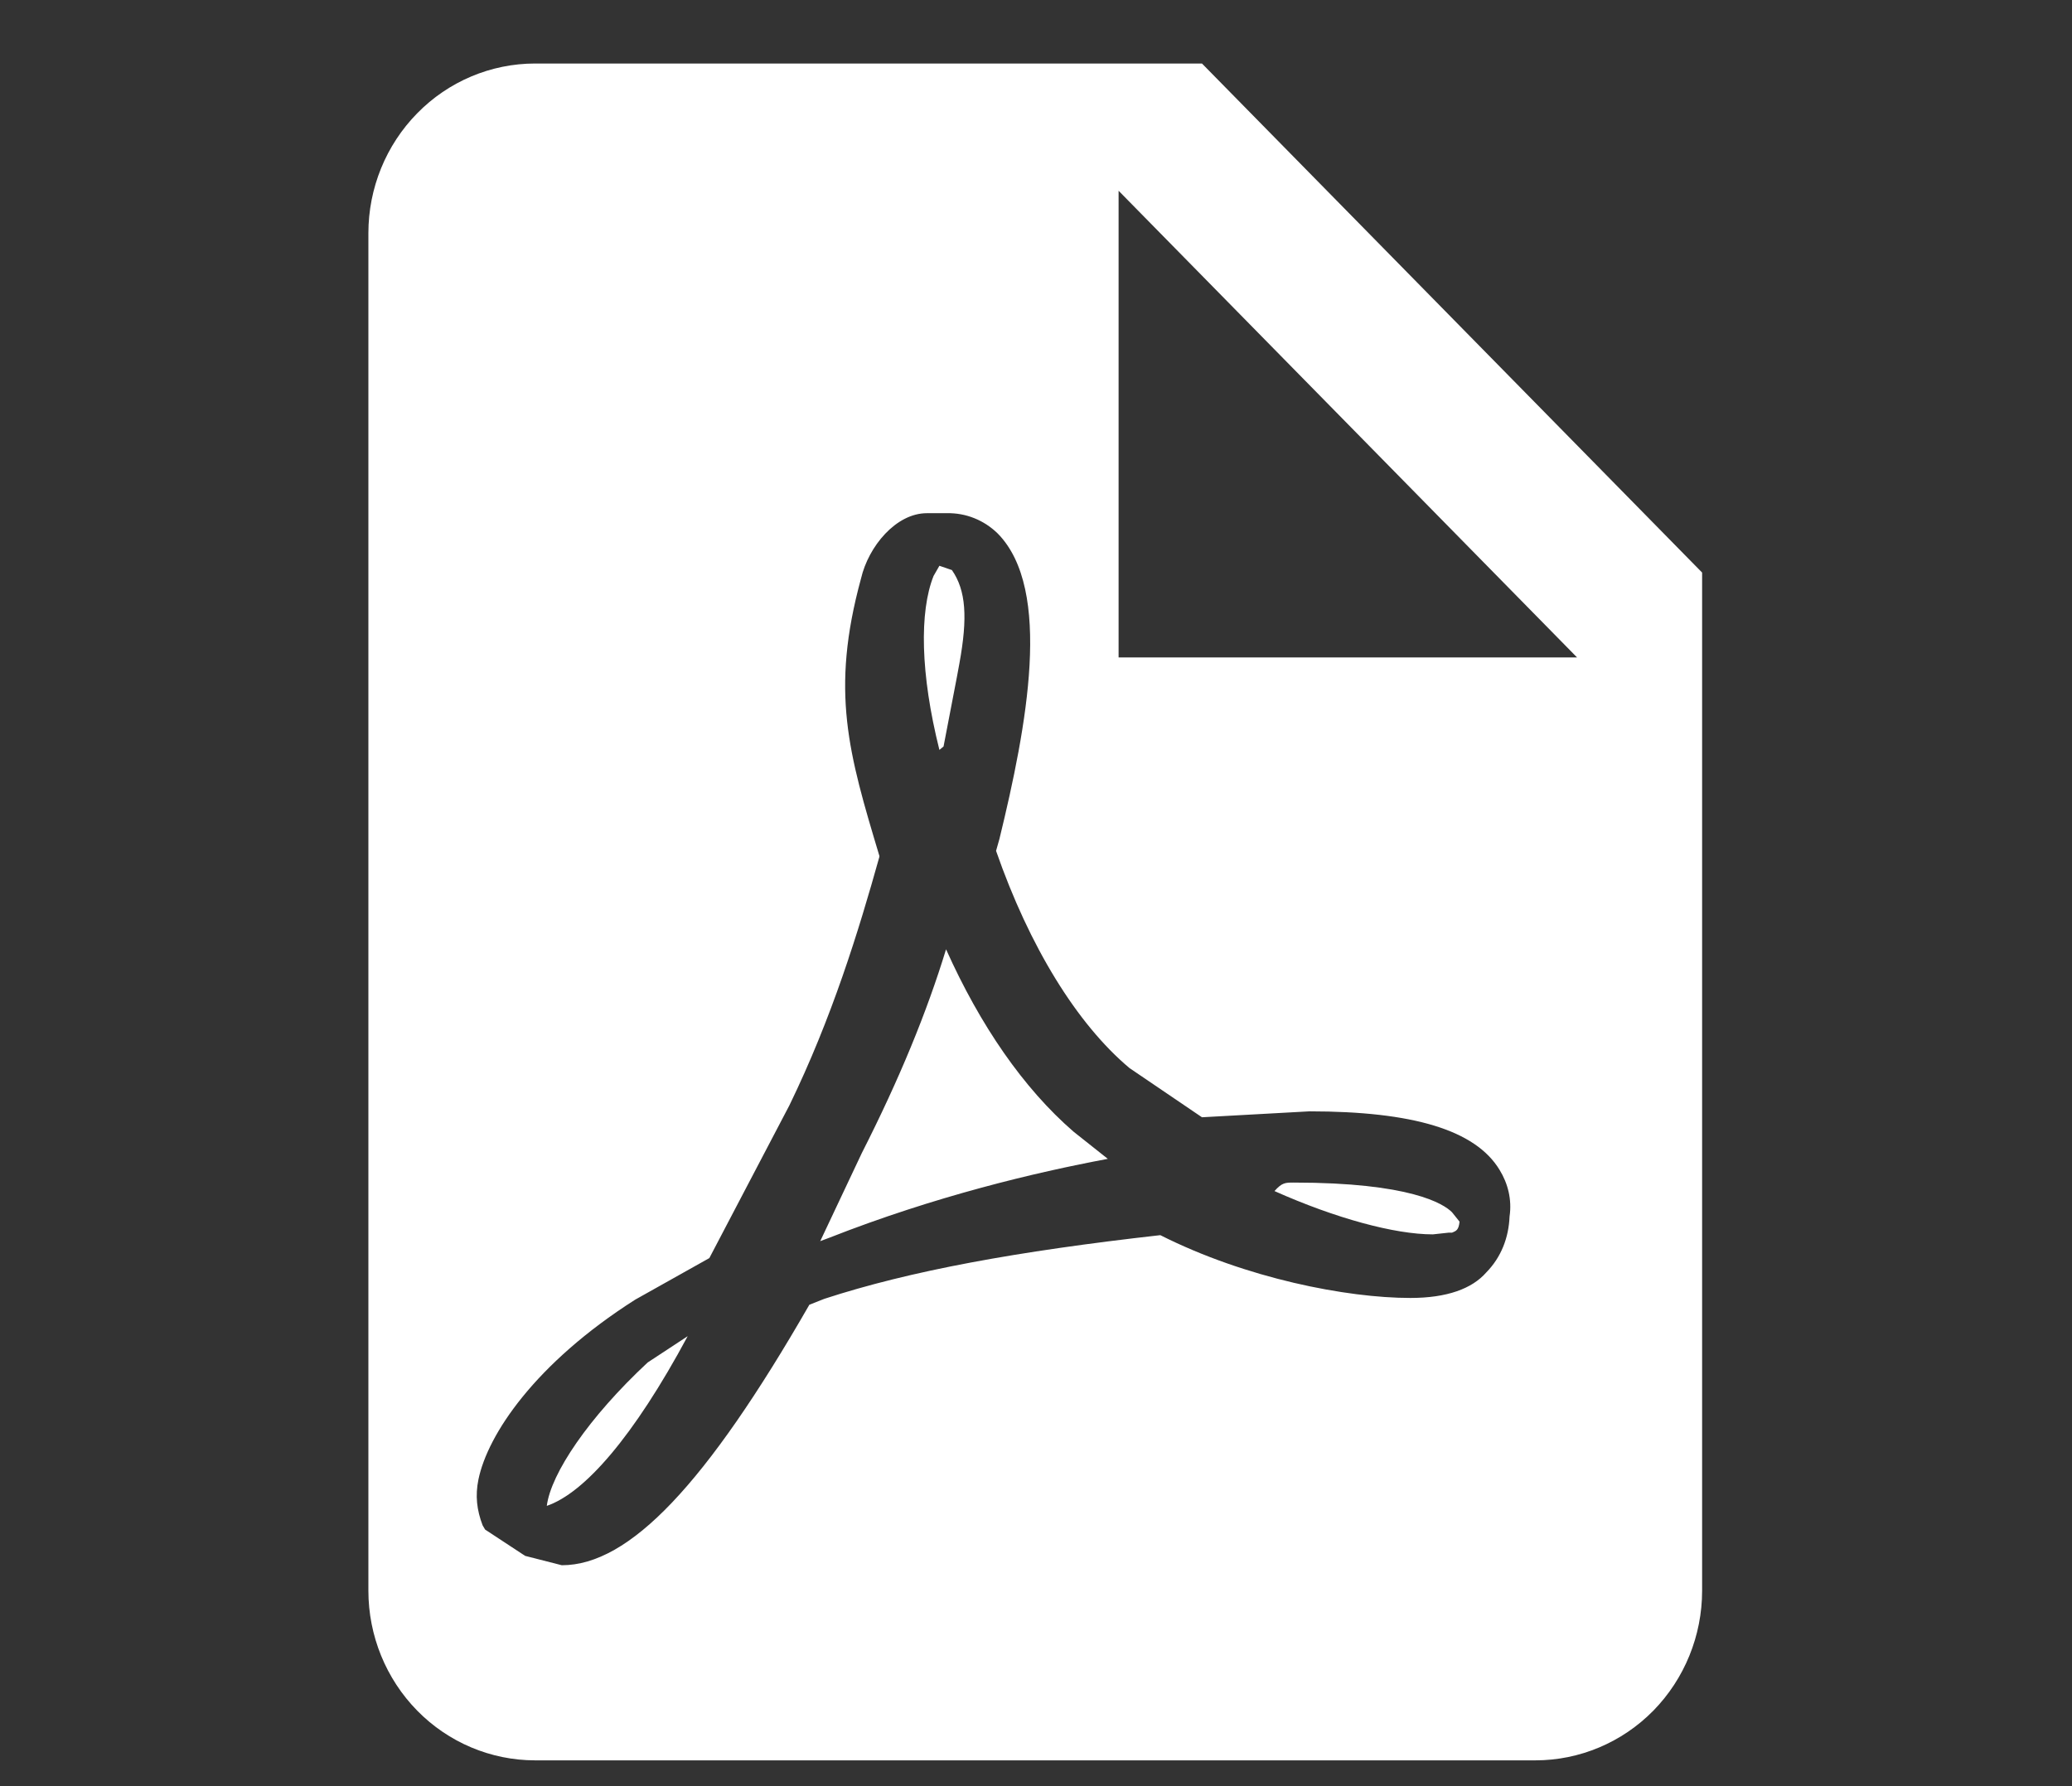 <svg width="29" height="25" viewBox="0 0 29 25" fill="none" xmlns="http://www.w3.org/2000/svg">
<rect x="0" y="0" width="29" height="25" fill="#333333" stroke="none"/>
<path d="M15.656 9.202H22.073L15.656 2.67V9.202ZM7.49 0.889H16.823L23.823 8.014V22.264C23.823 22.894 23.577 23.498 23.14 23.944C22.702 24.389 22.108 24.639 21.49 24.639H7.49C6.871 24.639 6.277 24.389 5.84 23.944C5.402 23.498 5.156 22.894 5.156 22.264V3.264C5.156 2.634 5.402 2.03 5.84 1.585C6.277 1.139 6.871 0.889 7.49 0.889ZM13.241 13.287C13.72 14.355 14.326 15.234 15.026 15.84L15.505 16.22C14.49 16.41 13.09 16.742 11.608 17.324L11.48 17.372L12.063 16.137C12.588 15.104 12.973 14.165 13.241 13.287ZM20.801 17.811C21.011 17.597 21.116 17.324 21.128 17.027C21.163 16.79 21.105 16.564 20.988 16.374C20.65 15.816 19.775 15.555 18.328 15.555L16.823 15.638L15.808 14.949C15.073 14.332 14.408 13.251 13.941 11.909L13.988 11.743C14.373 10.164 14.735 8.252 13.965 7.468C13.87 7.375 13.759 7.302 13.637 7.253C13.515 7.204 13.384 7.18 13.253 7.183H12.973C12.541 7.183 12.156 7.646 12.051 8.097C11.62 9.677 11.876 10.543 12.308 11.98V11.992C12.016 13.037 11.643 14.248 11.048 15.472L9.928 17.609L8.89 18.191C7.49 19.082 6.825 20.079 6.696 20.709C6.65 20.934 6.673 21.136 6.755 21.35L6.79 21.409L7.35 21.777L7.863 21.908C8.808 21.908 9.881 20.78 11.328 18.262L11.538 18.179C12.74 17.787 14.233 17.514 16.24 17.288C17.441 17.894 18.853 18.167 19.74 18.167C20.253 18.167 20.603 18.037 20.801 17.811ZM20.323 16.968L20.428 17.099C20.416 17.217 20.381 17.229 20.323 17.253H20.276L20.055 17.277C19.518 17.277 18.69 17.051 17.838 16.671C17.943 16.552 17.99 16.552 18.106 16.552C19.74 16.552 20.206 16.849 20.323 16.968ZM9.625 18.702C8.866 20.115 8.178 20.898 7.653 21.077C7.711 20.625 8.236 19.842 9.065 19.07L9.625 18.702ZM13.148 10.496C12.88 9.427 12.868 8.56 13.066 8.062L13.148 7.919L13.323 7.979C13.521 8.264 13.545 8.644 13.428 9.285L13.393 9.475L13.206 10.448L13.148 10.496Z" fill="white"/>
</svg>
